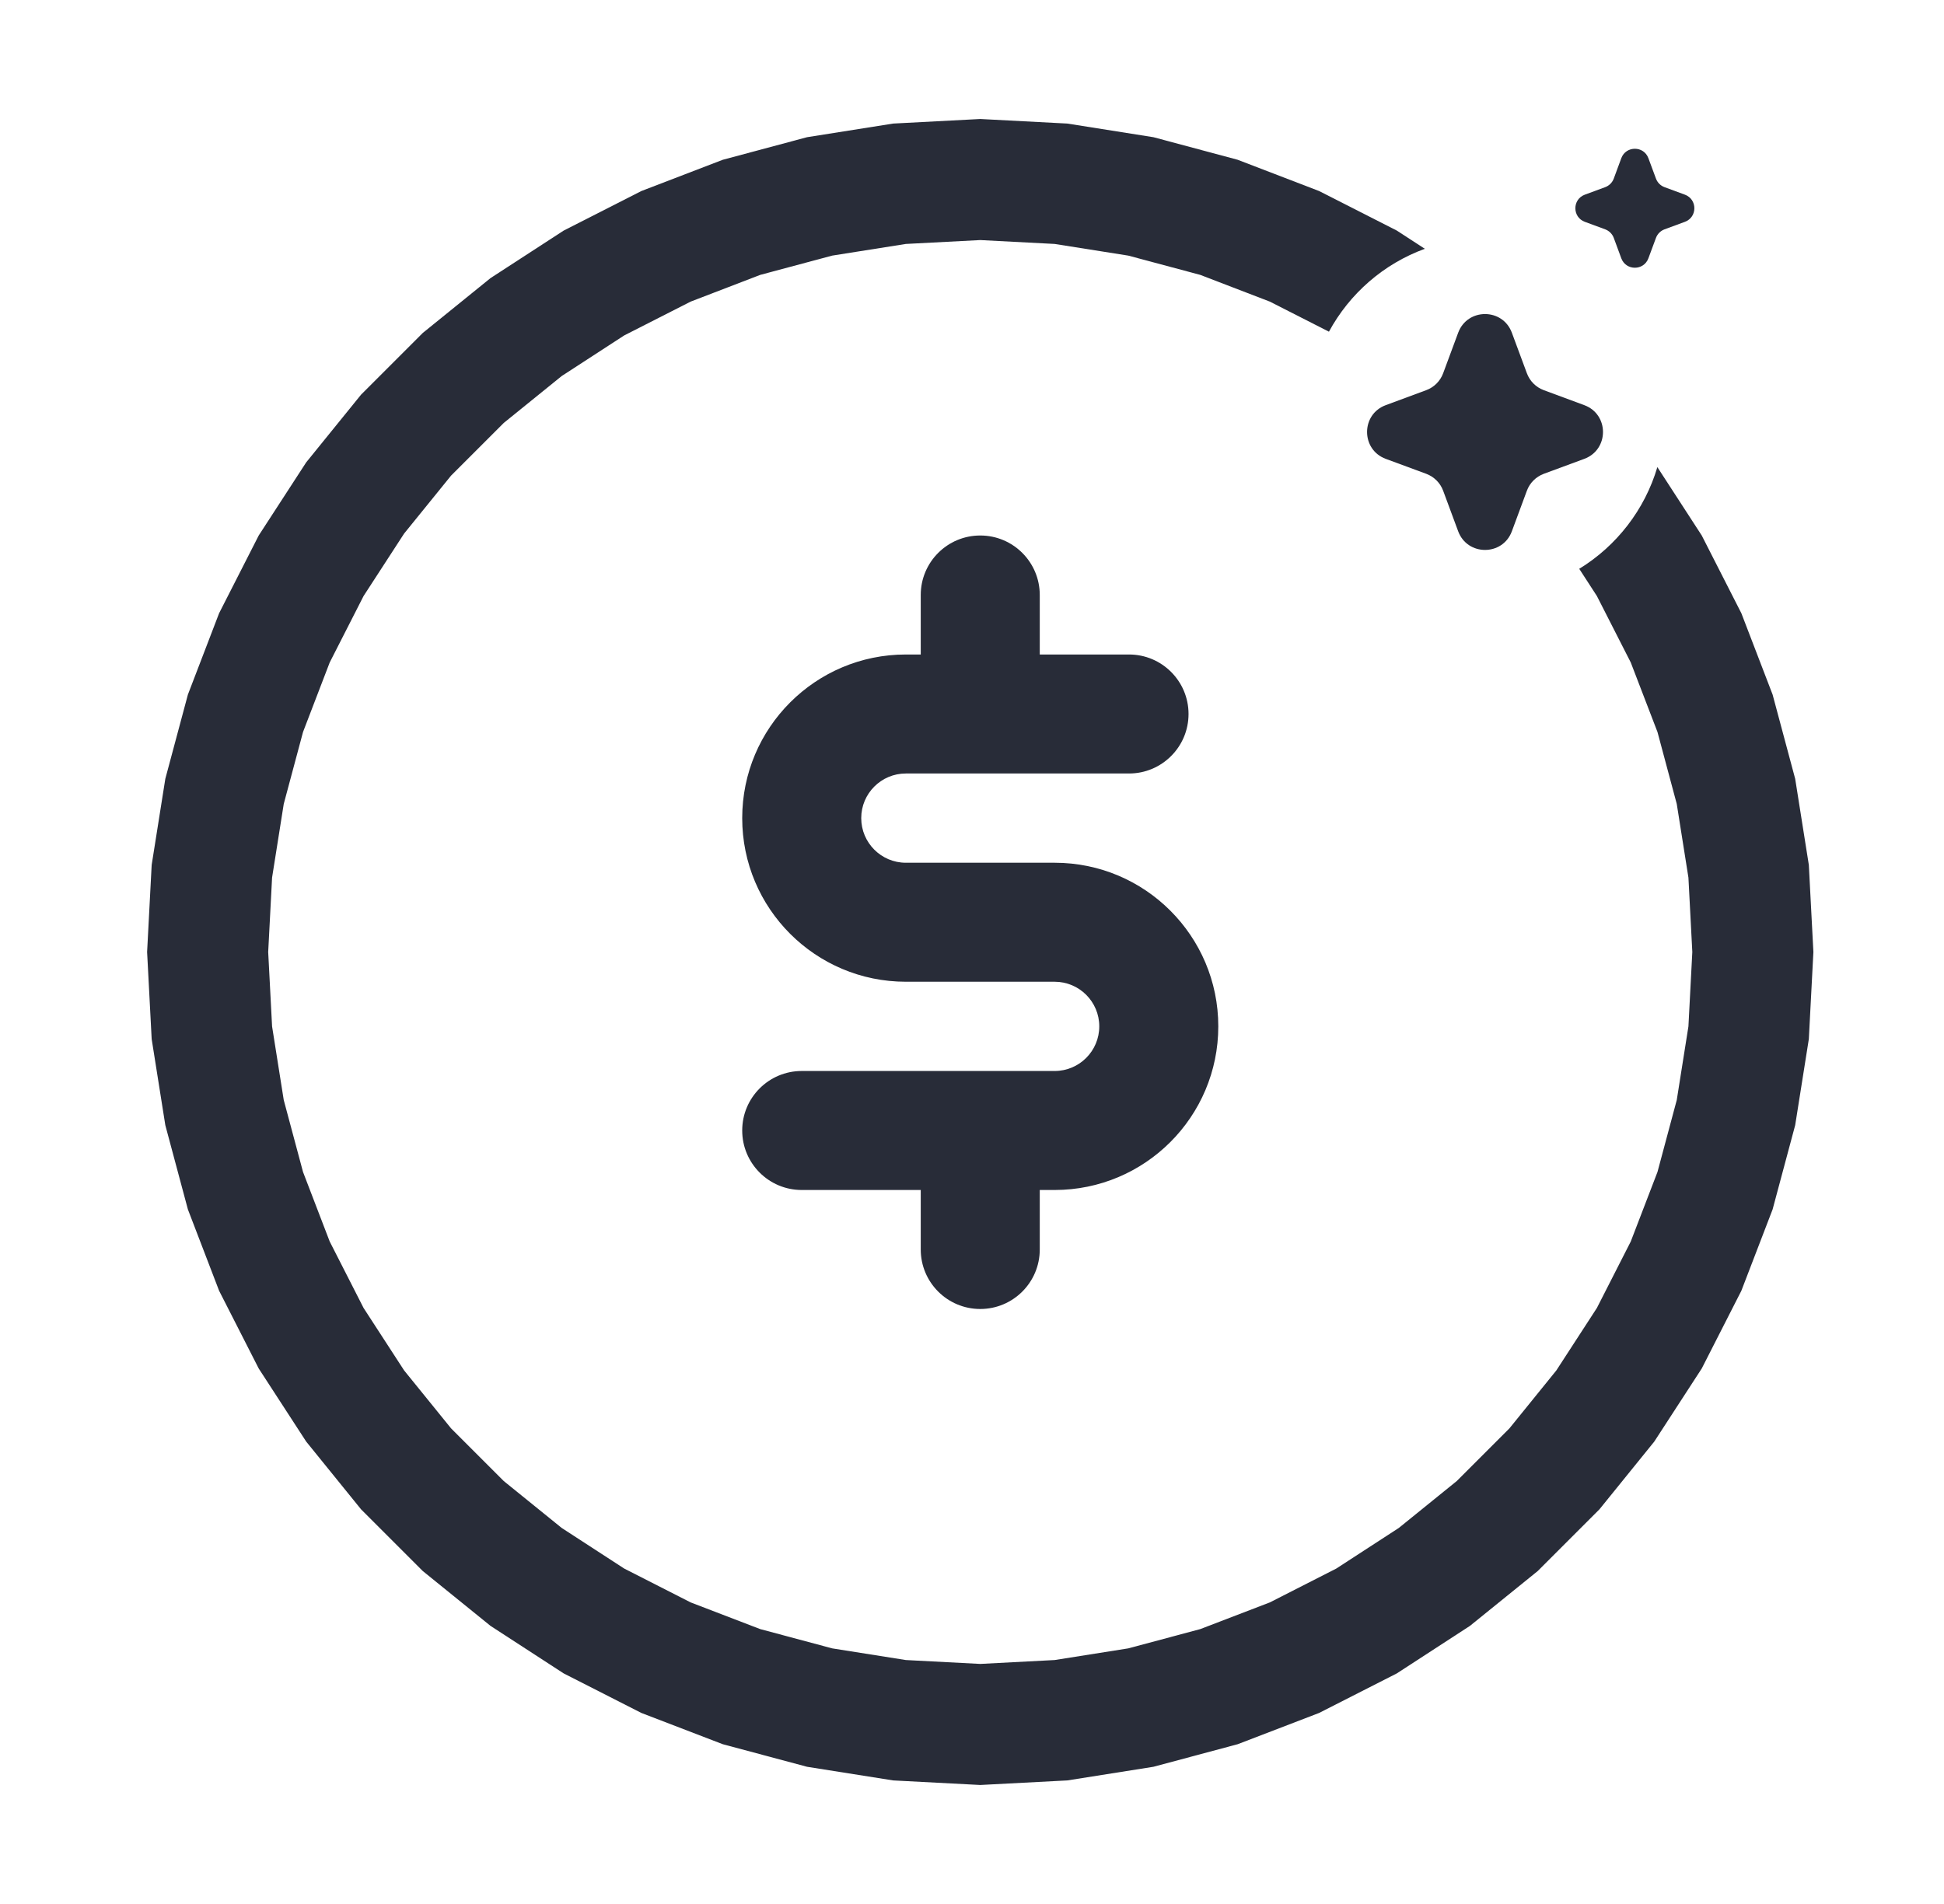 <svg width="49" height="48" viewBox="0 0 49 48" fill="none" xmlns="http://www.w3.org/2000/svg">
<path d="M24.708 6.052L22.832 6.15L20.976 6.444L19.162 6.93L17.408 7.604L15.734 8.456L14.158 9.48L12.698 10.662L11.37 11.99L10.187 13.45L9.164 15.026L8.311 16.7L7.638 18.454L7.152 20.268L6.858 22.124L6.76 24L6.858 25.876L7.152 27.732L7.638 29.546L8.311 31.3L9.164 32.974L10.187 34.55L11.37 36.01L12.698 37.338L14.158 38.52L15.734 39.544L17.408 40.397L19.162 41.07L20.976 41.556L22.832 41.85L24.708 41.948L26.584 41.85L28.439 41.556L30.254 41.07L32.008 40.397L33.682 39.544L35.258 38.52L36.718 37.338L38.046 36.01L39.228 34.55L40.251 32.974L41.104 31.3L41.778 29.546L42.264 27.732L42.558 25.876L42.656 24L42.558 22.124L42.264 20.268L41.778 18.454L41.104 16.7L40.251 15.026L39.806 14.34C40.745 13.764 41.456 12.854 41.775 11.776L42.894 13.5L43.892 15.459L44.68 17.511L45.249 19.634L45.593 21.805L45.708 24L45.593 26.195L45.249 28.366L44.68 30.489L43.892 32.541L42.894 34.5L41.697 36.343L40.314 38.052L38.76 39.606L37.051 40.989L35.208 42.187L33.249 43.184L31.197 43.972L29.074 44.541L26.903 44.885L24.708 45L22.513 44.885L20.342 44.541L18.218 43.972L16.166 43.184L14.208 42.187L12.364 40.989L10.656 39.606L9.102 38.052L7.718 36.343L6.521 34.5L5.523 32.541L4.736 30.489L4.167 28.366L3.823 26.195L3.708 24L3.823 21.805L4.167 19.634L4.736 17.511L5.523 15.459L6.521 13.5L7.718 11.656L9.102 9.948L10.656 8.394L12.364 7.011L14.208 5.813L16.166 4.816L18.218 4.028L20.342 3.459L22.513 3.115L24.708 3L26.903 3.115L29.074 3.459L31.197 4.028L33.249 4.816L35.208 5.813L35.914 6.272C34.876 6.651 34.017 7.401 33.497 8.362L32.008 7.604L30.254 6.93L28.439 6.444L26.584 6.15L24.708 6.052Z" fill="#282C38"/>
<path d="M24.708 13.5C25.536 13.5 26.208 14.172 26.208 15V16.5H28.458C29.286 16.5 29.958 17.172 29.958 18C29.958 18.828 29.286 19.5 28.458 19.5H22.833C22.212 19.5 21.708 20.004 21.708 20.625C21.708 21.246 22.212 21.75 22.833 21.75H26.583C28.861 21.75 30.708 23.597 30.708 25.875C30.708 28.153 28.861 30 26.583 30H26.208V31.5C26.208 32.328 25.536 33 24.708 33C23.879 33 23.208 32.328 23.208 31.5V30H20.208C19.379 30 18.708 29.328 18.708 28.5C18.708 27.672 19.379 27 20.208 27H26.583C27.204 27 27.708 26.496 27.708 25.875C27.708 25.254 27.204 24.75 26.583 24.75H22.833C20.555 24.75 18.708 22.903 18.708 20.625C18.708 18.347 20.555 16.5 22.833 16.5H23.208V15C23.208 14.172 23.879 13.5 24.708 13.5Z" fill="#282C38"/>
<path d="M36.754 8.389C36.987 7.76 37.876 7.76 38.108 8.389L38.486 9.409C38.559 9.607 38.715 9.763 38.912 9.836L39.933 10.214C40.562 10.446 40.562 11.335 39.933 11.568L38.912 11.945C38.715 12.019 38.559 12.174 38.486 12.372L38.108 13.393C37.876 14.021 36.987 14.021 36.754 13.393L36.376 12.372C36.303 12.174 36.147 12.019 35.95 11.945L34.929 11.568C34.301 11.335 34.301 10.446 34.929 10.214L35.95 9.836C36.147 9.763 36.303 9.607 36.376 9.409L36.754 8.389Z" fill="#282C38"/>
<path d="M41.549 3.988C41.432 3.671 40.984 3.671 40.866 3.988L40.676 4.503C40.639 4.602 40.56 4.681 40.461 4.718L39.946 4.908C39.629 5.026 39.629 5.474 39.946 5.592L40.461 5.782C40.56 5.819 40.639 5.898 40.676 5.997L40.866 6.512C40.984 6.829 41.432 6.829 41.549 6.512L41.74 5.997C41.777 5.898 41.855 5.819 41.955 5.782L42.47 5.592C42.787 5.474 42.787 5.026 42.47 4.908L41.955 4.718C41.855 4.681 41.777 4.602 41.74 4.503L41.549 3.988Z" fill="#282C38"/>
</svg>
